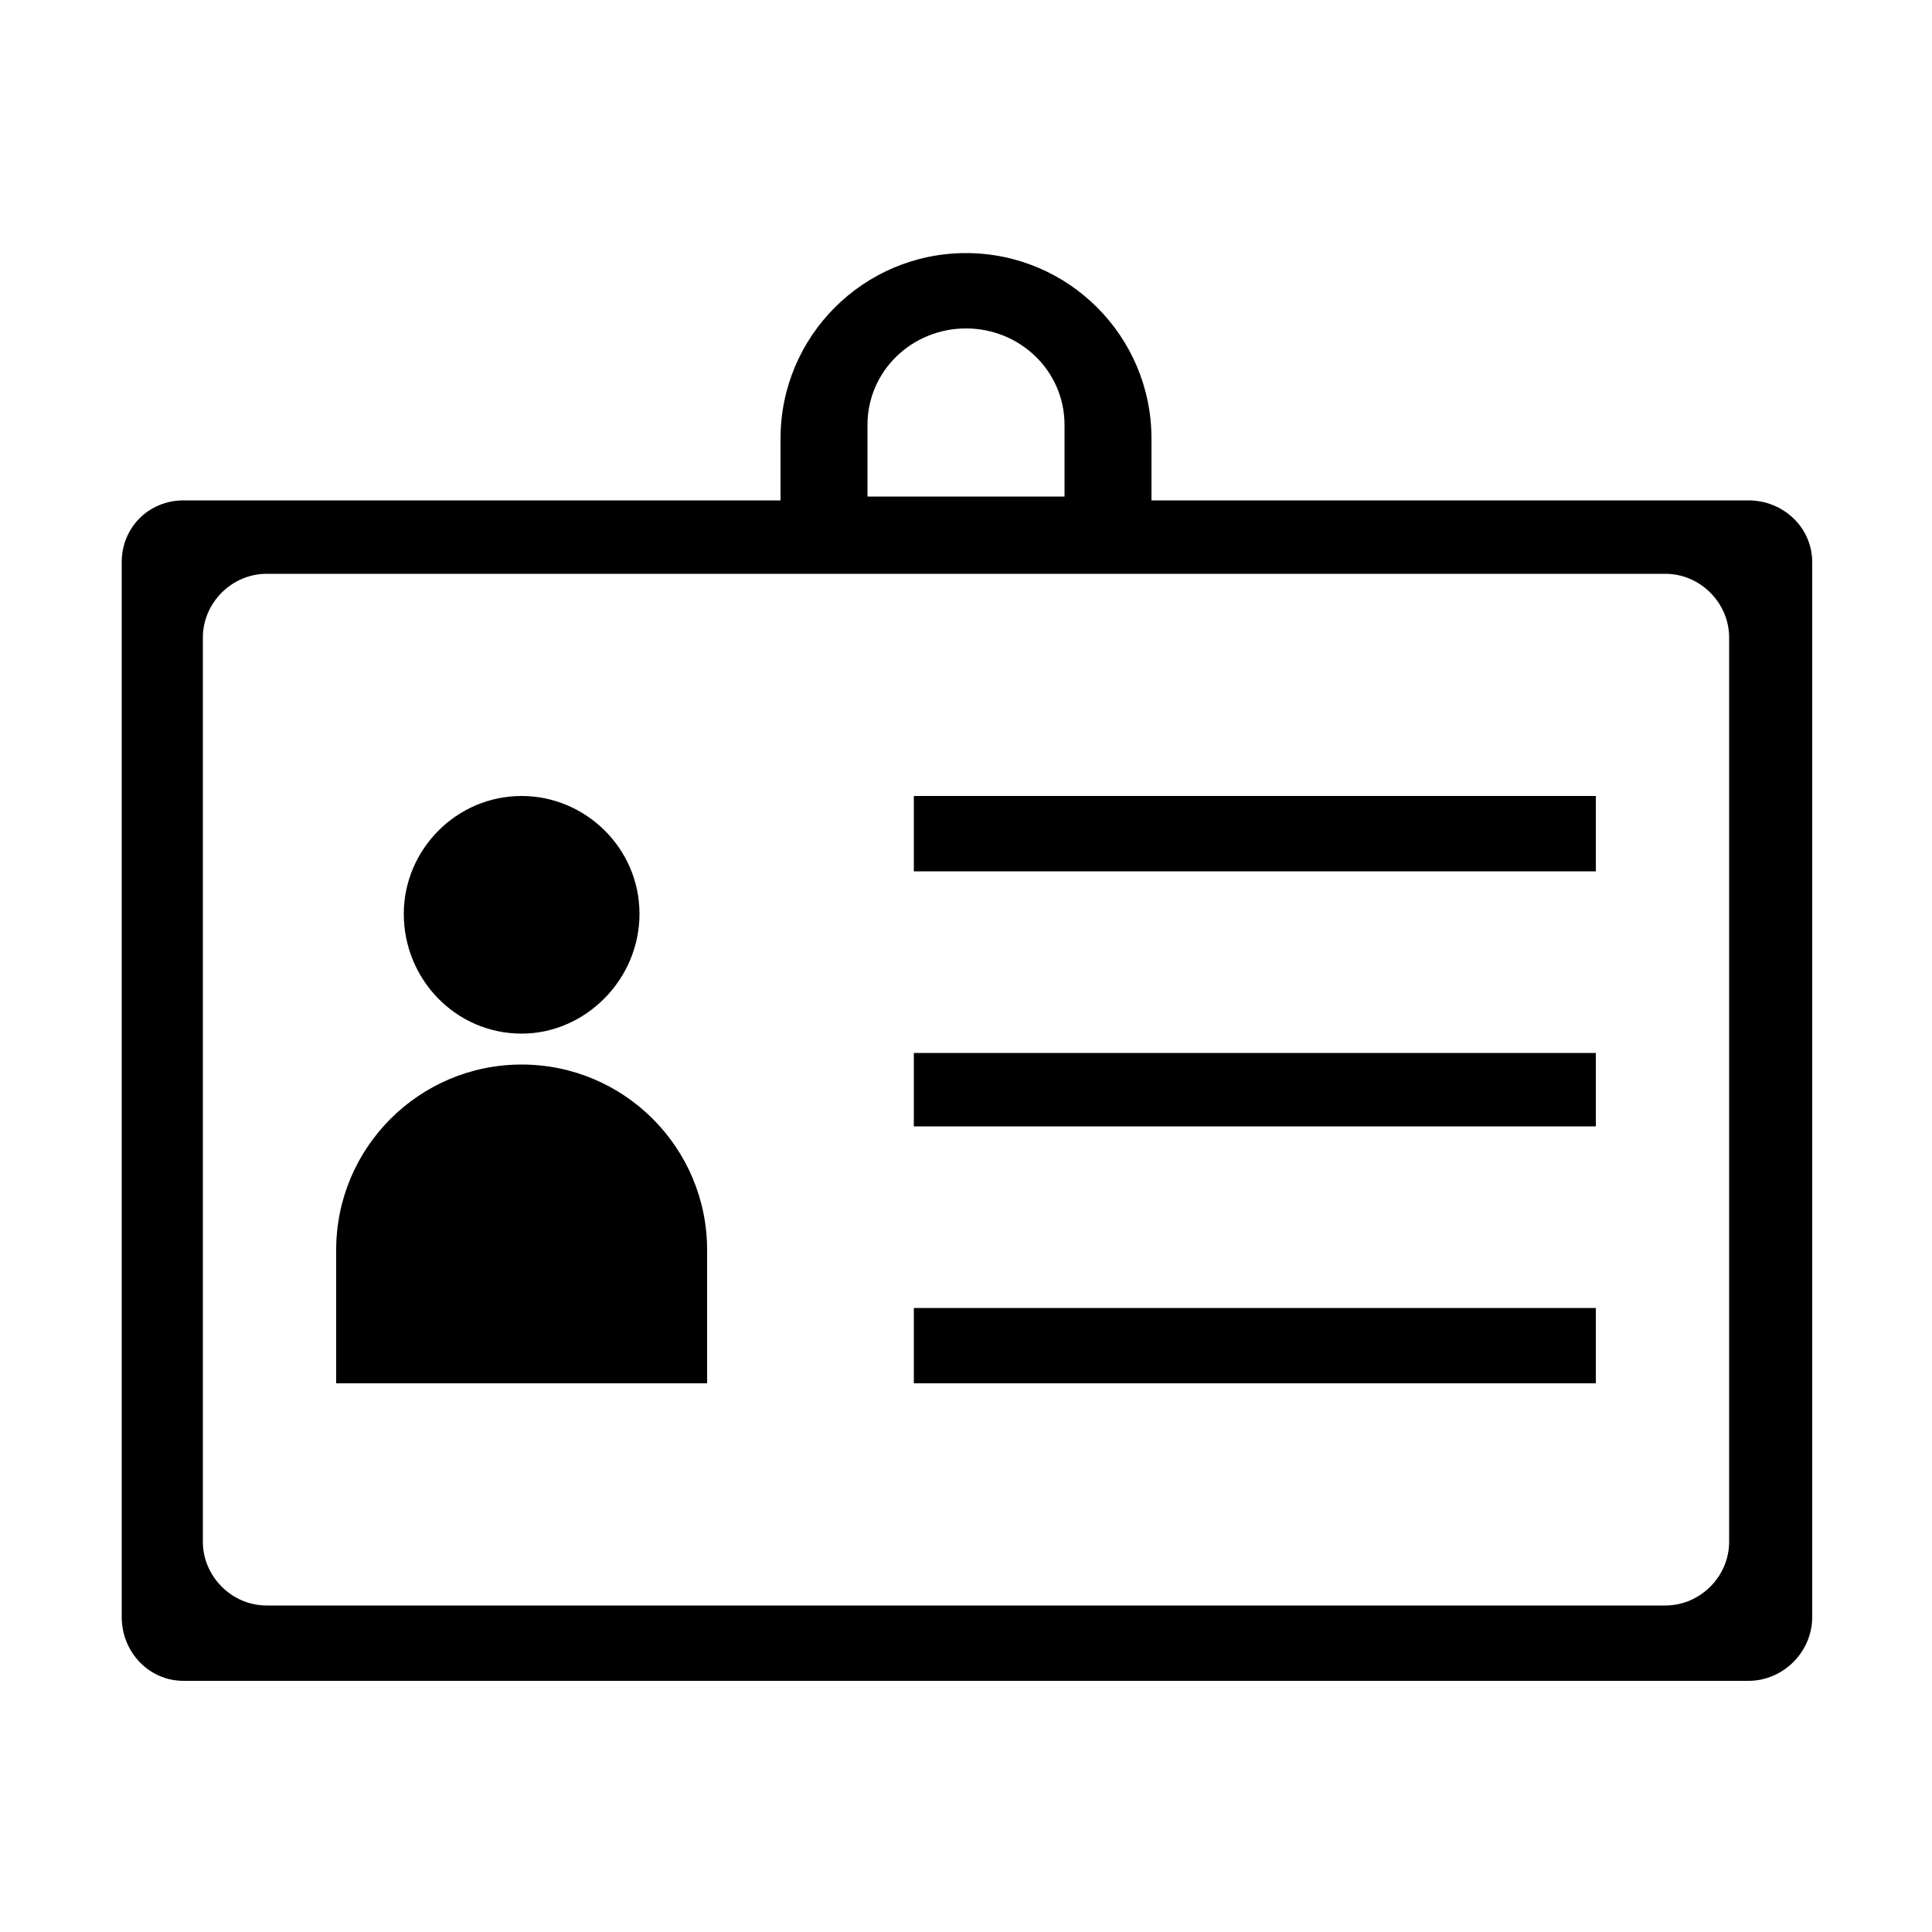 <svg width="64" height="64" viewBox="0 0 1000 1000" xmlns="http://www.w3.org/2000/svg"><path d="M905 259H596v-32c0-53-43-96-96-96s-96 43-96 96v32H95c-18 0-32 14-32 32v546c0 18 14 33 32 33h810c18 0 33-15 33-33V291c0-18-15-32-33-32zm-456-39c0-28 23-50 51-50s51 22 51 50v37H449v-37zm446 578c0 18-15 33-33 33H138c-18 0-33-15-33-33V330c0-18 15-33 33-33h724c18 0 33 15 33 33v468zM270 535c33 0 61-28 61-62s-28-61-61-61c-34 0-61 28-61 61 0 34 27 62 61 62zm0 16c-53 0-96 43-96 96v69h192v-69c0-53-43-96-96-96zm203-139h353v39H473v-39zm0 133h353v38H473v-38zm0 132h353v39H473v-39z"/></svg>